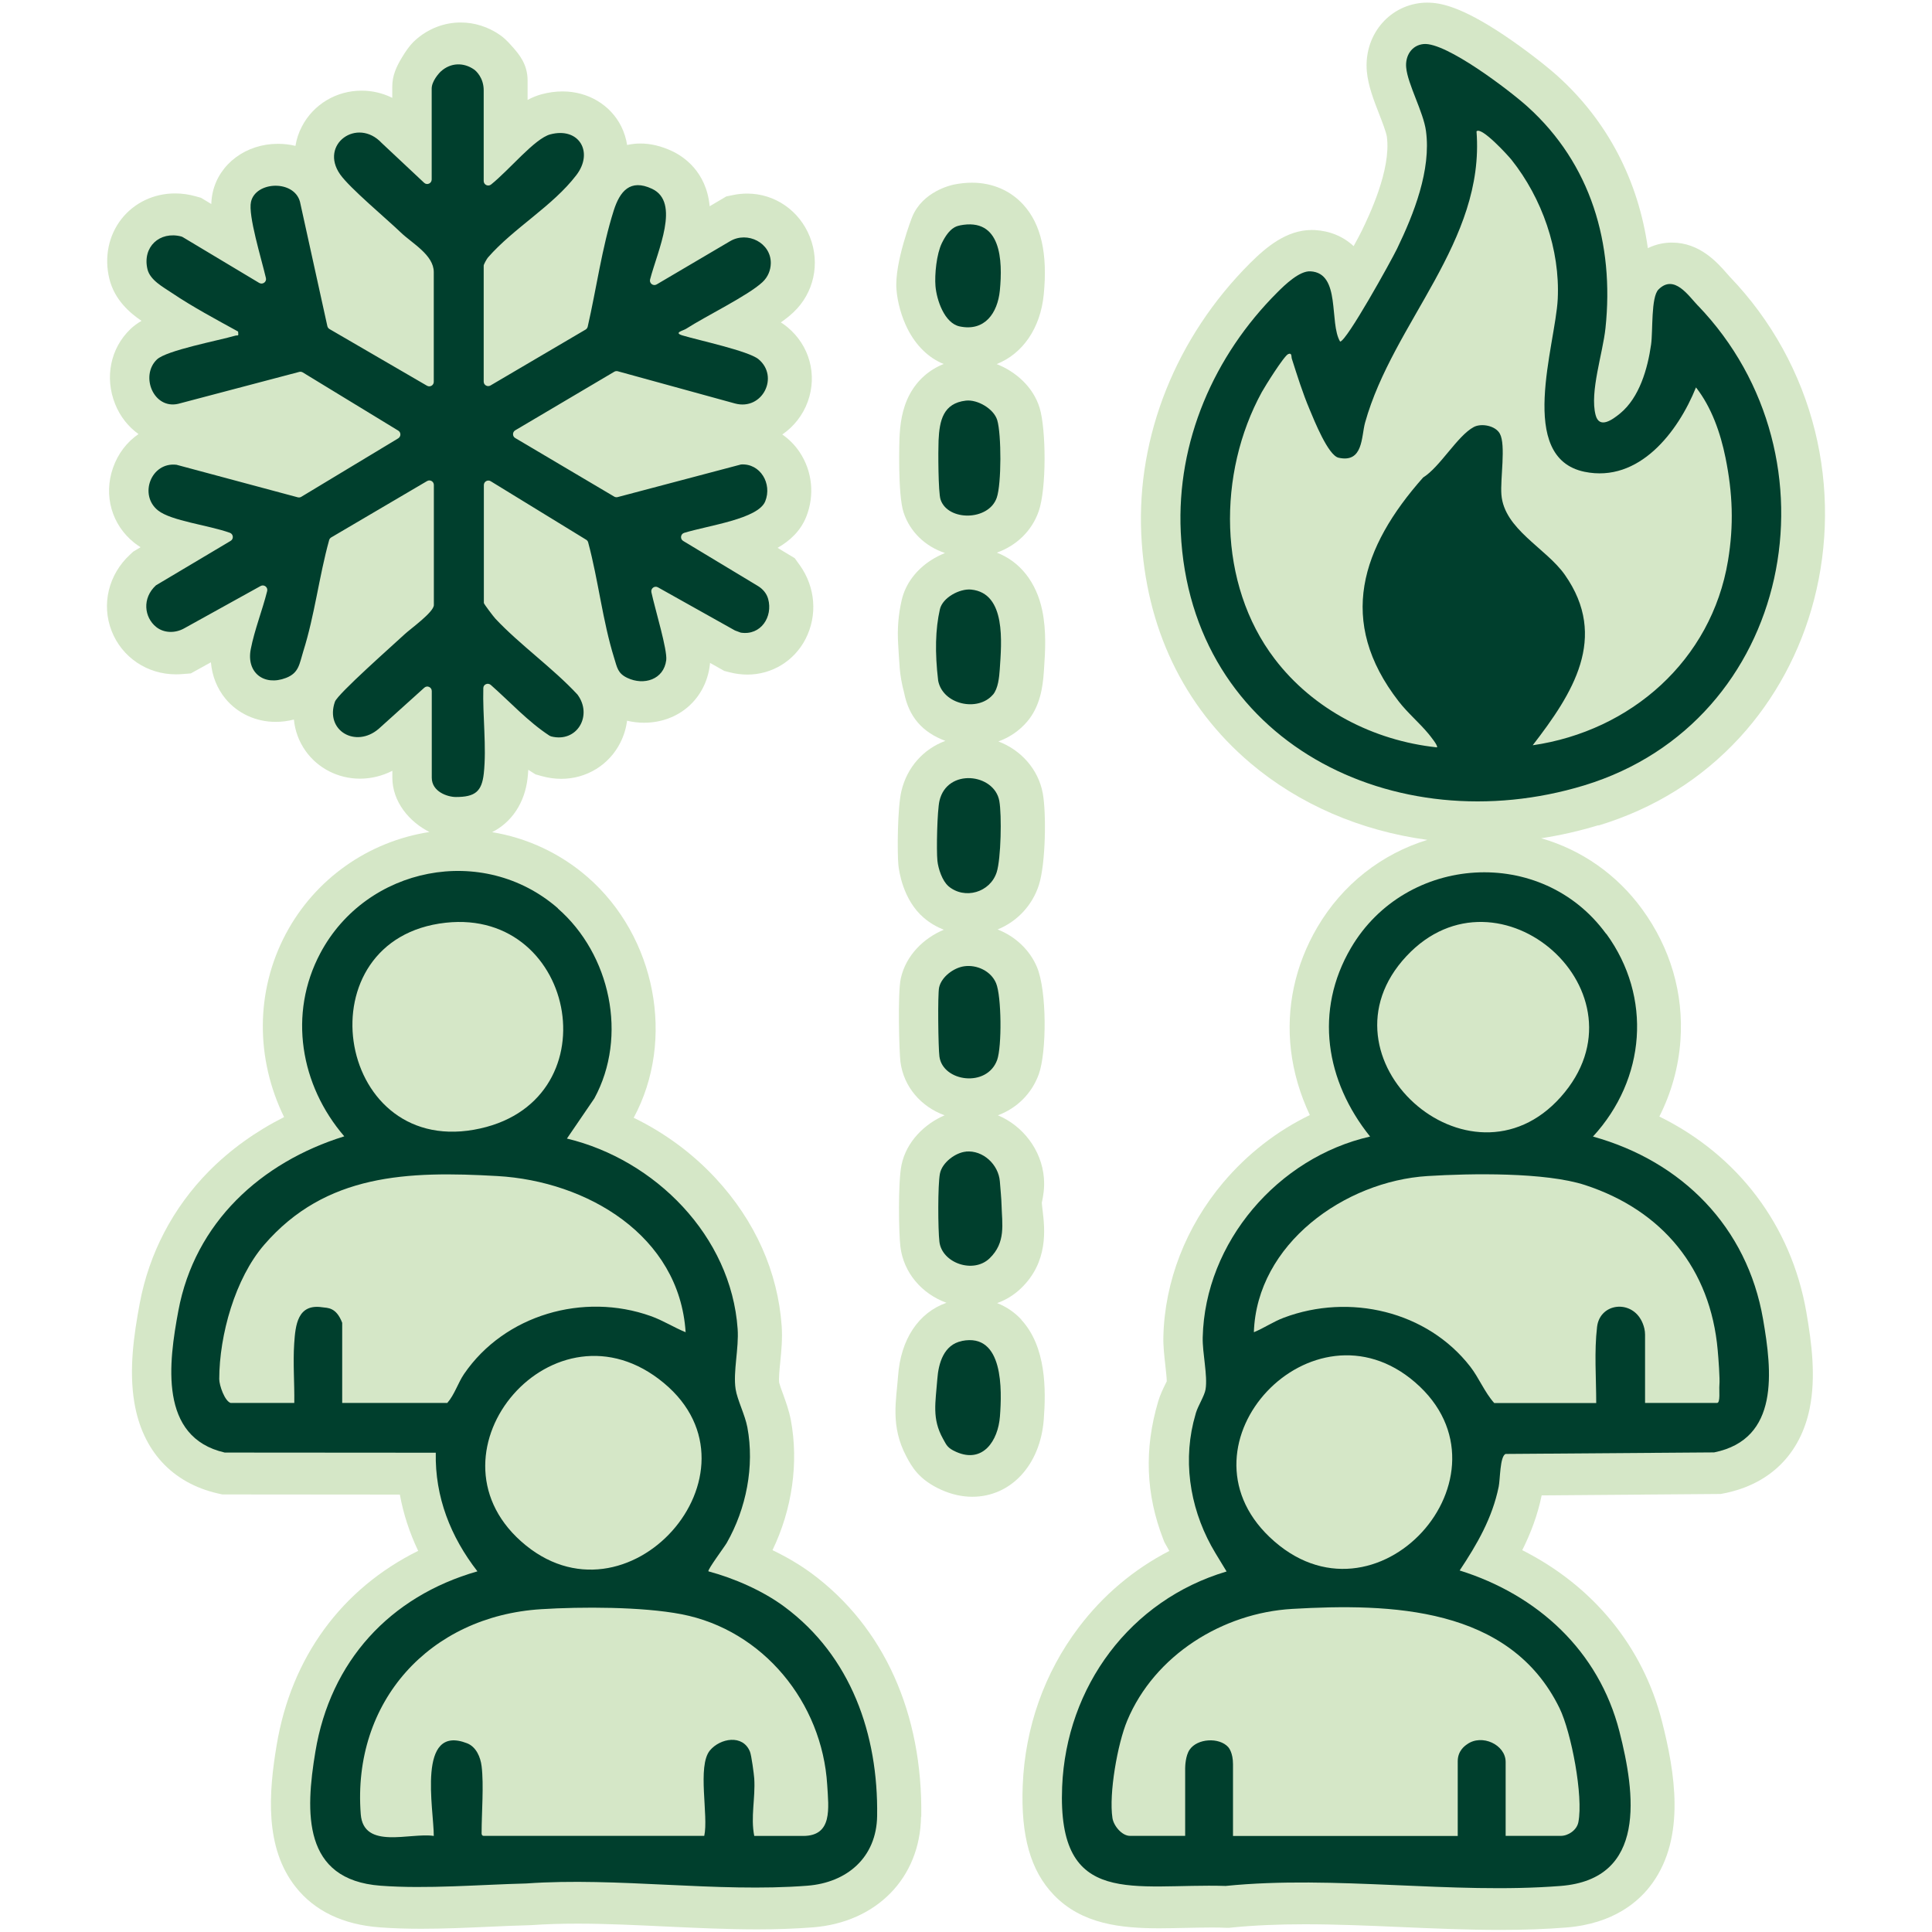 <?xml version="1.0" encoding="UTF-8"?>
<svg xmlns="http://www.w3.org/2000/svg" id="Layer_1" data-name="Layer 1" viewBox="0 0 250 250">
  <defs>
    <style>
      .cls-1 {
        fill: #003f2d;
      }

      .cls-2 {
        fill: #d5e7c7;
      }
    </style>
  </defs>
  <g>
    <path class="cls-2" d="M119.18,235.09c-.12,7.91-5.75,13.66-13.99,14.31-2.21.17-4.56.26-7.19.26-3.93,0-7.95-.19-11.84-.37-3.78-.18-7.69-.37-11.4-.37-2.2,0-4.16.06-5.99.19h-.12s-.12.01-.12.01c-1.66.04-3.38.12-5.2.2-2.9.13-5.89.26-8.84.26-1.98,0-3.73-.06-5.35-.18-4.78-.36-8.45-2.13-10.91-5.26-3.99-5.08-3.47-12.12-2.43-18.33,1.89-11.37,8.43-20.24,18.31-25.13-1.12-2.35-1.92-4.8-2.37-7.28l-22.97-.02-.59-.13c-5.92-1.36-9.76-5.54-10.8-11.78-.7-4.21-.08-8.64.7-12.81,1.21-6.49,4.31-12.4,8.95-17.1,2.75-2.78,6.04-5.15,9.73-7.01-3.69-7.54-3.72-16.27.22-23.7,3.79-7.14,10.7-11.97,18.59-13.19-2.58-1.29-4.8-3.89-4.8-7.03v-.89c-1.31.67-2.75,1.02-4.19,1.02-2.82,0-5.45-1.34-7.04-3.59-.86-1.21-1.37-2.6-1.51-4.06-.79.2-1.58.3-2.36.3-2.56,0-4.92-1.09-6.49-2.99-1.1-1.34-1.74-2.96-1.89-4.72l-2.6,1.44-1.17.09c-.25.02-.51.03-.76.03-3.72,0-6.99-2.21-8.32-5.62-1.34-3.43-.4-7.31,2.39-9.88l.41-.38.95-.57c-.28-.17-.54-.36-.8-.56-2.93-2.32-4.02-6.13-2.77-9.71.64-1.84,1.81-3.35,3.3-4.37-1.31-.94-2.38-2.27-3.02-3.88-1.38-3.43-.61-7.23,1.97-9.7.41-.4.89-.75,1.44-1.07-1.49-1.02-3.5-2.7-4.17-5.48-.67-2.78-.08-5.6,1.59-7.72,1.65-2.09,4.17-3.29,6.92-3.29.88,0,1.78.12,2.66.37l.69.19,1.34.81c.02-.53.08-1.04.19-1.52.84-3.69,4.31-6.27,8.43-6.27.79,0,1.55.09,2.27.27.14-.87.42-1.72.84-2.52,1.49-2.86,4.45-4.63,7.72-4.63,1.39,0,2.73.32,3.97.93v-1.45c0-1.42.51-2.55,1.28-3.82.9-1.49,1.48-2,1.73-2.22,1.63-1.46,3.7-2.26,5.84-2.26,1.8,0,3.56.56,5.09,1.62.39.27.87.66,1.74,1.67.73.85,1.83,2.13,1.83,4.2v2.53c.59-.32,1.2-.57,1.84-.74.9-.24,1.8-.36,2.69-.36,3.3,0,6.21,1.75,7.6,4.55.37.76.62,1.56.75,2.38.55-.12,1.13-.19,1.71-.19,1.34,0,2.71.33,4.1.98,1.41.66,4.45,2.6,4.87,7.14l2.15-1.27.87-.18c.61-.13,1.23-.19,1.84-.19,3.58,0,6.76,2.2,8.11,5.61,1.36,3.45.51,7.29-2.16,9.78-.46.43-.99.85-1.6,1.28.31.19.59.39.85.61,2.86,2.37,3.89,6.15,2.64,9.63-.64,1.77-1.82,3.25-3.3,4.26.86.6,1.61,1.35,2.22,2.25,1.67,2.48,1.99,5.62.87,8.42-.73,1.8-2.07,3.07-3.7,4l2.22,1.34.65.9c2.03,2.84,2.32,6.49.75,9.55-1.46,2.84-4.34,4.61-7.52,4.61-.77,0-1.55-.1-2.32-.3l-.67-.17-1.85-1.04c0,.1-.02.2-.03.3-.55,4.38-4.05,7.44-8.52,7.44-.73,0-1.47-.09-2.19-.26-.12.97-.41,1.92-.86,2.82-1.45,2.9-4.39,4.7-7.65,4.7h0c-.85,0-1.71-.12-2.56-.36l-.78-.22-.68-.43c-.08-.05-.16-.11-.25-.16-.02.36-.05.71-.09,1.07-.36,3.23-2.08,5.74-4.59,7,4.56.75,8.85,2.76,12.36,5.82,8.84,7.7,11.39,21.07,5.96,31.14,3.98,1.93,7.63,4.61,10.64,7.87,5.08,5.49,8.02,12.09,8.51,19.09.11,1.62-.04,3.2-.18,4.6-.1.98-.22,2.19-.14,2.74.06.25.3.93.47,1.38.37,1.02.79,2.17,1.03,3.41,1.04,5.53.18,11.57-2.37,16.86,1.86.89,3.59,1.92,5.07,3.01,9.35,6.93,14.39,18.11,14.18,31.49Z"></path>
    <path class="cls-2" d="M206.85,106.78c-2.45.74-4.93,1.31-7.42,1.69,5.21,1.5,9.78,4.67,13.07,9.19,3.66,5.03,5.37,10.89,4.95,16.94-.24,3.46-1.17,6.79-2.73,9.88,10.14,4.99,17.07,14.06,19.02,25.31.71,4.09,1.25,8.43.43,12.47-1.2,5.87-5.1,9.76-11,10.96l-.51.1-23.17.18c-.53,2.59-1.43,4.93-2.51,7.09,9.14,4.62,15.59,12.42,18.07,22.12,1.69,6.6,3.08,14.95-1.22,20.95-1.68,2.36-4.99,5.27-11.17,5.76-2.62.21-5.42.31-8.55.31-4.27,0-8.62-.19-12.83-.37-4.11-.18-8.36-.36-12.44-.36-3.53,0-6.61.14-9.42.42l-.35.04h-.35c-.6-.03-1.22-.04-1.91-.04-1.17,0-2.35.03-3.49.05-1.14.02-2.22.05-3.3.05-4.94,0-10.02-.52-13.66-4.32-3.01-3.13-4.28-7.63-4.02-14.17.3-7.51,2.81-14.58,7.24-20.44,3.16-4.18,7.15-7.54,11.73-9.9l-.63-1.12-.14-.35c-2.28-5.86-2.5-11.71-.67-17.88.26-.87.63-1.63.93-2.24.05-.11.12-.25.18-.36-.01-.53-.12-1.45-.19-2.1-.13-1.2-.28-2.44-.25-3.66.16-7.14,2.91-14.23,7.74-19.96,3.12-3.69,6.96-6.68,11.21-8.73-1.27-2.7-2.1-5.52-2.44-8.38-.65-5.51.53-11.02,3.42-15.94,3.24-5.52,8.3-9.47,14.23-11.29-8.66-1.17-16.62-4.61-22.92-9.95-8.66-7.35-13.54-17.58-14.1-29.58-.6-12.77,4.53-25.56,14.07-35.09,2.13-2.12,4.74-4.3,8-4.3.13,0,.26,0,.39.01,1.96.11,3.68.83,5.02,2.08.48-.88.86-1.59,1.05-1.98.94-1.95,3.82-7.9,3.25-12.17-.08-.58-.61-1.95-1-2.95-.7-1.8-1.42-3.65-1.59-5.49-.41-4.56,2.7-8.46,7.1-8.89.23-.02.47-.03.71-.03,1.69,0,4.35.48,9.91,4.19,2.84,1.9,5.58,4.07,6.93,5.28,6.48,5.83,10.48,13.53,11.71,22.3,1.17-.57,2.27-.72,3.12-.72,3.61,0,5.88,2.6,7.11,4,.14.16.3.34.38.43,5.37,5.58,9.18,12.49,11.03,20,1.76,7.16,1.71,14.7-.14,21.81-1.74,6.7-5.07,12.86-9.62,17.81-4.94,5.37-11.08,9.2-18.27,11.38Z"></path>
    <path class="cls-2" d="M132.15,170.77c3.24,3.5,3.21,9.07,2.91,12.95-.46,5.87-4.26,9.96-9.25,9.96-1.32,0-2.67-.3-3.99-.89-2.93-1.31-3.86-3.04-4.54-4.33-2.1-3.94-1.29-7.33-1.07-10.41.34-4.75,2.65-8.2,6.26-9.47-3.19-1.16-5.56-3.9-5.96-7.27-.21-1.75-.32-8.28.14-10.54.62-3.05,3.01-5.35,5.58-6.45-3.05-1.11-5.28-3.67-5.71-6.89-.16-1.16-.38-8.91.04-10.81.67-3.06,3.05-5.27,5.57-6.31-.93-.37-1.81-.88-2.58-1.54-2.71-2.3-3.23-6.11-3.3-6.85-.15-1.51-.13-7.35.39-9.55.73-3.1,2.87-5.46,5.69-6.5-2.99-1.12-4.72-3.11-5.34-6.24h0c-.29-1.08-.49-2.19-.58-3.3v-.09c-.06-.82-.13-1.75-.19-2.92-.11-1.86,0-3.67.46-5.67.47-2.05,1.82-3.89,3.81-5.17.57-.36,1.17-.67,1.79-.92-2.54-.85-4.52-2.72-5.35-5.23-.79-2.36-.54-9.54-.54-9.61.08-1.75.3-3.8,1.35-5.74.98-1.8,2.49-3.13,4.37-3.88-1.94-.78-3.57-2.36-4.68-4.56-.77-1.54-1.3-3.4-1.43-5.11-.27-3.44,2.02-9.34,2.05-9.39,1.35-3.26,4.99-4.08,5.4-4.16.79-.16,1.58-.24,2.33-.24,2.62,0,4.98,1.01,6.65,2.86,2.29,2.52,3.15,6.32,2.63,11.61-.43,4.39-2.75,7.68-6.09,9,2.46.97,4.73,2.95,5.56,5.68s.91,10.38-.12,13.36c-.88,2.54-2.87,4.45-5.42,5.36,2.97,1.14,5.1,3.79,5.87,7.45.57,2.71.38,5.5.24,7.54l-.03.45c-.13,1.96-.49,4.47-2.16,6.43-.99,1.16-2.27,2.04-3.72,2.56,2.95,1.12,5.18,3.62,5.75,6.74.45,2.47.39,9.03-.51,11.84-.86,2.67-2.84,4.74-5.34,5.75,2.27.89,4.15,2.63,5.09,4.86,1.31,3.12,1.26,11.05.24,13.87-.91,2.52-2.85,4.41-5.29,5.32,3.22,1.35,5.66,4.48,5.95,8.11.11,1.34-.11,2.42-.24,3.06,0,.04-.02.09-.03.13.02.3.06.68.11,1.06.27,2.31.78,6.61-2.83,10.05-.88.84-1.92,1.48-3.06,1.89,1.19.46,2.26,1.19,3.15,2.15Z"></path>
  </g>
  <g>
    <path class="cls-1" d="M72.18,117.55c6.8,5.93,9.1,16.54,4.73,24.58l-3.55,5.2c11.4,2.73,21.25,12.61,22.09,24.63.18,2.52-.61,5.55-.26,7.8.21,1.37,1.22,3.33,1.52,4.94.94,5.03-.14,10.51-2.67,14.95-.3.52-2.52,3.49-2.37,3.68,3.35.9,7.04,2.51,9.83,4.58,8.61,6.38,12.16,16.5,12,27.08-.08,5.35-3.88,8.62-9.03,9.02-11.67.91-24.56-1.13-36.38-.29-6.01.15-12.87.74-18.85.29-10.11-.76-9.74-9.48-8.43-17.34,1.94-11.69,9.61-20.09,20.97-23.34-3.46-4.45-5.51-9.62-5.39-15.35l-27.31-.02c-8.57-1.97-7.25-11.68-6-18.35,2.13-11.4,10.68-19.22,21.47-22.57-5.68-6.6-7.28-15.84-3.1-23.7,5.96-11.22,21.07-14.24,30.74-5.81ZM57.68,119.4c-18.56,2.04-14.45,29.97,3.63,26.79s13.51-28.67-3.63-26.79ZM29.87,181.54h8.21c.04-2.54-.18-5.15-.01-7.69.16-2.39.43-5.17,3.63-4.69.67.1,1.8-.04,2.58,2.01v10.37h13.6c.94-1.07,1.4-2.63,2.17-3.75,5.25-7.67,15.47-10.59,24.16-7.49,1.58.56,2.97,1.46,4.51,2.09-.81-12.53-12.78-19.55-24.36-20.21s-22.21-.33-30.18,8.9c-3.75,4.34-5.8,11.67-5.81,17.37,0,.81.71,2.88,1.5,3.1ZM85.9,178.96c-14.11-11.73-31.61,8.78-18.47,20.49,13.65,12.17,32.34-8.96,18.47-20.49ZM62.32,228.54c.3,2.45,0,6.02,0,8.62,0,.09-.04.44.36.4.17,0,.25,0,.31,0h28.14c.58-2.57-.94-9.02.73-11.05,1.32-1.59,4.28-2.13,5.19.17.19.48.51,2.88.55,3.47.16,2.54-.49,4.97,0,7.42h6.33c3.83,0,3.29-3.59,3.11-6.61-.65-10.64-8.29-20.04-18.86-22.08-5.1-.98-12.93-.98-18.17-.65-14.42.91-24.45,11.96-23.33,26.52.36,4.66,6.41,2.35,9.45,2.82.02-3.39-2.26-14.55,4.31-11.99,1.18.46,1.74,1.8,1.88,2.97Z"></path>
    <path class="cls-1" d="M207.86,120.84c5.95,8.18,5.11,18.79-1.73,26.23,11.52,3.2,19.95,11.69,22.01,23.64,1.16,6.69,2.17,15.51-6.33,17.23l-27,.2c-.73.36-.68,3.26-.88,4.24-.83,4.06-2.79,7.44-5.05,10.84,10.1,3.16,18,10.4,20.67,20.82,2.05,8.01,3.61,19.11-7.59,20-14.06,1.11-29.21-1.42-43.36,0-11.88-.36-21.8,2.98-21.16-12.82.53-12.97,8.8-24.17,21.28-27.87l-1.44-2.37c-3.07-5.07-4.24-11.15-2.86-16.92.1-.41.21-.82.33-1.23.29-.96,1.11-2.2,1.25-3.05.29-1.76-.42-4.72-.37-6.72.29-12.34,9.76-23.29,21.66-25.99-5.75-7.16-7.26-16.27-2.47-24.42,7.12-12.11,24.69-13.26,33.01-1.81ZM181.99,123.73c-12.25,13.11,8.19,31.44,19.97,18.22,11.94-13.4-8.04-31-19.97-18.22ZM206.55,181.54c0-3.26-.27-6.62.11-9.84.34-2.91,3.95-3.51,5.52-1.19.14.2.69,1.09.69,2.19v8.84h9.32c.45,0,.24-1.68.3-2.32.08-.82-.13-3.53-.22-4.51-.93-10.54-7.16-18.09-17.15-21.36-5.13-1.68-14.83-1.52-20.4-1.17-10.71.67-22.09,8.78-22.47,20.21,1.34-.55,2.53-1.38,3.9-1.89,8.46-3.17,18.5-.87,24.1,6.34,1.14,1.47,1.85,3.31,3.1,4.71h13.21ZM164.28,198.89c13.71,13.09,32.64-8.11,18.82-20.03-13.25-11.43-31.52,7.91-18.82,20.03ZM188.63,237.56v-9.66c0-1.35.92-1.99,1.21-2.19,1.91-1.38,4.99.05,4.99,2.29v9.56h7.14c.96,0,2.07-.74,2.27-1.77.66-3.36-.91-11.62-2.44-14.76-6.43-13.16-21.87-13.57-34.58-12.84-9.02.52-17.82,5.99-21.36,14.46-1.25,2.99-2.39,9.45-1.91,12.6.16,1.03,1.24,2.31,2.27,2.31h7.14v-8.75c0-.25.04-1.61.57-2.39.99-1.48,3.83-1.64,5-.35.09.1.62.75.62,2.22v9.28h29.09Z"></path>
    <path class="cls-1" d="M62.59,23.42c0,.49.57.76.95.46,2.36-1.88,5.64-5.95,7.66-6.49,3.72-.99,5.66,2.29,3.38,5.27-3.08,4.03-8.09,6.83-11.43,10.65-.16.18-.56.9-.56,1.06v15.01c0,.45.49.73.88.5l12.3-7.23c.14-.08.24-.22.28-.38,1.13-4.94,1.84-10.22,3.37-15.04.79-2.47,2.12-4.13,4.95-2.8,3.71,1.74.73,7.98-.25,11.73-.13.5.42.91.86.64l9.49-5.59c2.27-1.34,5.32.23,5.27,2.87-.02.87-.35,1.75-1.08,2.43-1.85,1.73-7.36,4.41-9.87,6.03-.38.25-1.67.5-.49.86,2.09.63,8.56,2.01,9.85,3.08,2.72,2.26.5,6.68-3.04,5.73l-15.17-4.17c-.15-.04-.32-.02-.45.06l-12.82,7.58c-.38.23-.38.78,0,1l12.81,7.58c.13.08.3.1.45.06l15.96-4.22c2.5-.16,4.05,2.49,3.13,4.77s-7.27,3.1-10.49,4.08c-.48.15-.55.8-.12,1.05l9.67,5.83c.63.38,1.13.97,1.32,1.68.63,2.28-.93,4.76-3.55,4.35l-.75-.28-9.96-5.58c-.44-.25-.96.14-.85.64.52,2.35,2.08,7.45,1.92,8.78-.32,2.53-2.9,3.31-5.03,2.3-1.25-.59-1.32-1.34-1.7-2.55-1.51-4.84-2.05-10.07-3.37-14.98-.04-.15-.13-.27-.26-.35l-12.35-7.57c-.39-.24-.89.04-.89.5v15.25c0,.13,1.25,1.77,1.48,2.02,3.13,3.35,7.46,6.41,10.63,9.83,2.01,2.69-.03,6.28-3.4,5.42-.07-.02-.14-.05-.21-.09-2.79-1.82-5.09-4.36-7.6-6.57-.37-.32-.96-.09-.97.4-.1,3.61.44,7.64.06,11.07-.26,2.33-1.13,3.03-3.61,3.03-1.06,0-3.12-.67-3.12-2.5v-11.21c0-.51-.6-.77-.97-.43l-5.9,5.32c-2.96,2.54-6.98.24-5.66-3.51.36-1.02,7.61-7.41,9.03-8.74.74-.69,3.77-2.85,3.77-3.77v-15.54c0-.45-.49-.73-.88-.5l-12.4,7.29c-.13.08-.23.2-.27.35-1.31,4.73-1.87,9.72-3.35,14.4-.5,1.6-.54,2.78-2.23,3.43-2.86,1.1-5.16-.7-4.56-3.73.49-2.51,1.49-4.99,2.12-7.5.13-.5-.4-.91-.85-.66l-9.91,5.49c-1.14.63-2.59.62-3.6-.19-1.54-1.24-1.86-3.71-.03-5.39l9.66-5.75c.43-.25.36-.89-.1-1.05-2.8-1-7.58-1.53-9.29-2.89-2.52-2-.9-6.3,2.39-5.91l15.69,4.21c.15.04.32.02.45-.06l12.55-7.57c.37-.23.38-.77,0-1l-12.35-7.53c-.14-.08-.3-.11-.45-.07l-15.66,4.13c-3.21.75-4.96-3.63-2.77-5.73,1.24-1.19,8.01-2.46,10.12-3.08.39-.11.47.15.39-.54-2.82-1.55-5.94-3.22-8.59-5.01-1.13-.76-2.8-1.64-3.14-3.06-.68-2.87,1.58-4.96,4.38-4.23.06.02.12.04.17.07l9.91,5.94c.44.26.99-.13.87-.63-.59-2.53-2.33-8.13-1.93-9.87.61-2.67,5.58-2.87,6.34.01l3.54,16.08c.04.16.14.3.28.38l12.61,7.33c.39.23.88-.05.88-.5v-14.2c0-2.23-2.82-3.73-4.28-5.14-1.85-1.78-6.6-5.74-7.84-7.51-2.72-3.89,2.23-7.44,5.39-4.05l5.48,5.14c.37.35.98.09.98-.43v-11.76c0-.94.92-1.98,1.21-2.24,1.24-1.11,2.9-1.18,4.27-.23.26.18,1.25,1.07,1.25,2.7v11.77Z"></path>
    <path class="cls-1" d="M219.69,39.52c18.95,19.69,12.29,53.89-14.7,62.11-24.46,7.44-50.92-5.55-52.2-32.78-.55-11.72,4.29-22.82,12.5-31.02.98-.98,2.86-2.8,4.28-2.72,3.98.21,2.39,6.68,3.84,9.09.83-.01,6.63-10.49,7.37-12.02,2.17-4.49,4.43-10.18,3.74-15.24-.33-2.45-2.37-6.05-2.56-8.21-.14-1.48.69-2.88,2.25-3.03,2.89-.28,11.13,6.01,13.43,8.08,8.23,7.41,11.26,17.76,10.11,28.67-.34,3.26-2.06,8.27-1.28,11.25.48,1.85,2.18.61,3.17-.2,2.51-2.06,3.57-5.81,4.01-8.92.25-1.75-.03-6.14.96-7.12,2.03-2.04,3.9.84,5.09,2.08ZM198.32,96.44c12.72-1.85,23.13-10.99,25.28-23.87.77-4.63.61-8.75-.32-13.34-.65-3.2-1.8-6.52-3.82-9.1-2.32,5.76-7.36,12.37-14.42,10.92-8.84-1.82-3.77-16.35-3.47-22.36.31-6.39-2.03-13.04-5.98-18.01-.44-.55-3.92-4.37-4.53-3.68,1.11,14.3-10.78,24.67-14.42,37.69-.5,1.8-.22,5.26-3.43,4.54-1.35-.3-3.16-4.85-3.74-6.23-.92-2.18-1.59-4.34-2.31-6.59-.08-.26.04-.81-.47-.59-.54.23-2.99,4.15-3.42,4.93-5.73,10.48-5.73,24.81,1.67,34.51,5.01,6.58,12.81,10.58,21,11.45.2-.18-.89-1.5-1.08-1.74-1.18-1.43-2.72-2.72-3.87-4.21-8.05-10.37-4.83-19.95,3.16-28.97,2.19-1.36,4.43-5.39,6.55-6.53.99-.53,2.82-.18,3.38.86.8,1.46.04,5.85.2,7.88.35,4.49,5.77,6.91,8.21,10.38,5.7,8.13.99,15.38-4.16,22.06Z"></path>
    <path class="cls-1" d="M122.73,114.67c-.8-.68-1.32-2.25-1.43-3.28-.14-1.38-.03-6.5.27-7.78,1-4.25,7.1-3.53,7.74.03.33,1.82.22,7.5-.34,9.23-.85,2.62-4.14,3.58-6.25,1.8Z"></path>
    <path class="cls-1" d="M128.48,89.89c-1.93,2.26-6.47,1.3-7.08-1.8-.44-3.68-.36-6.67.22-9.24.34-1.52,2.55-2.7,4.04-2.56,4.58.45,3.93,6.93,3.71,10.31-.07,1.03-.21,2.5-.88,3.29Z"></path>
    <path class="cls-1" d="M124.99,51.84c1.5-.17,3.61,1.06,4.05,2.52.55,1.81.56,8.27-.06,10.04-1.04,3.02-6.32,3.07-7.27.25-.31-.92-.32-6.35-.26-7.66.12-2.57.59-4.81,3.54-5.15Z"></path>
    <path class="cls-1" d="M124.46,173.52c5.44-1.1,5.19,6.42,4.93,9.78-.24,3.12-2.19,6.12-5.67,4.57-1.14-.51-1.23-.86-1.7-1.7-1.45-2.61-.96-4.67-.73-7.73.15-2.05.84-4.44,3.17-4.91Z"></path>
    <path class="cls-1" d="M124.99,149.01c2.22-.2,4.21,1.68,4.39,3.85.08,1.05.2,2.21.22,3.06.06,2.45.6,4.85-1.56,6.92-2.12,2.02-6.16.58-6.48-2.16-.19-1.56-.22-7.4.07-8.83s2.02-2.71,3.37-2.83Z"></path>
    <path class="cls-1" d="M124.73,125.04c1.67-.25,3.5.61,4.16,2.18.71,1.68.76,8.22.14,9.94-1.32,3.62-7.03,2.83-7.47-.45-.15-1.11-.24-8.03-.04-8.93.3-1.37,1.87-2.54,3.22-2.74Z"></path>
    <path class="cls-1" d="M124.19,29.17c5.38-1.08,5.57,4.53,5.19,8.42-.29,2.91-1.95,5.33-5.19,4.65-1.99-.41-2.99-3.44-3.14-5.22-.12-1.49.13-4.14.83-5.57.97-1.98,1.88-2.19,2.31-2.27Z"></path>
  </g>
</svg>

